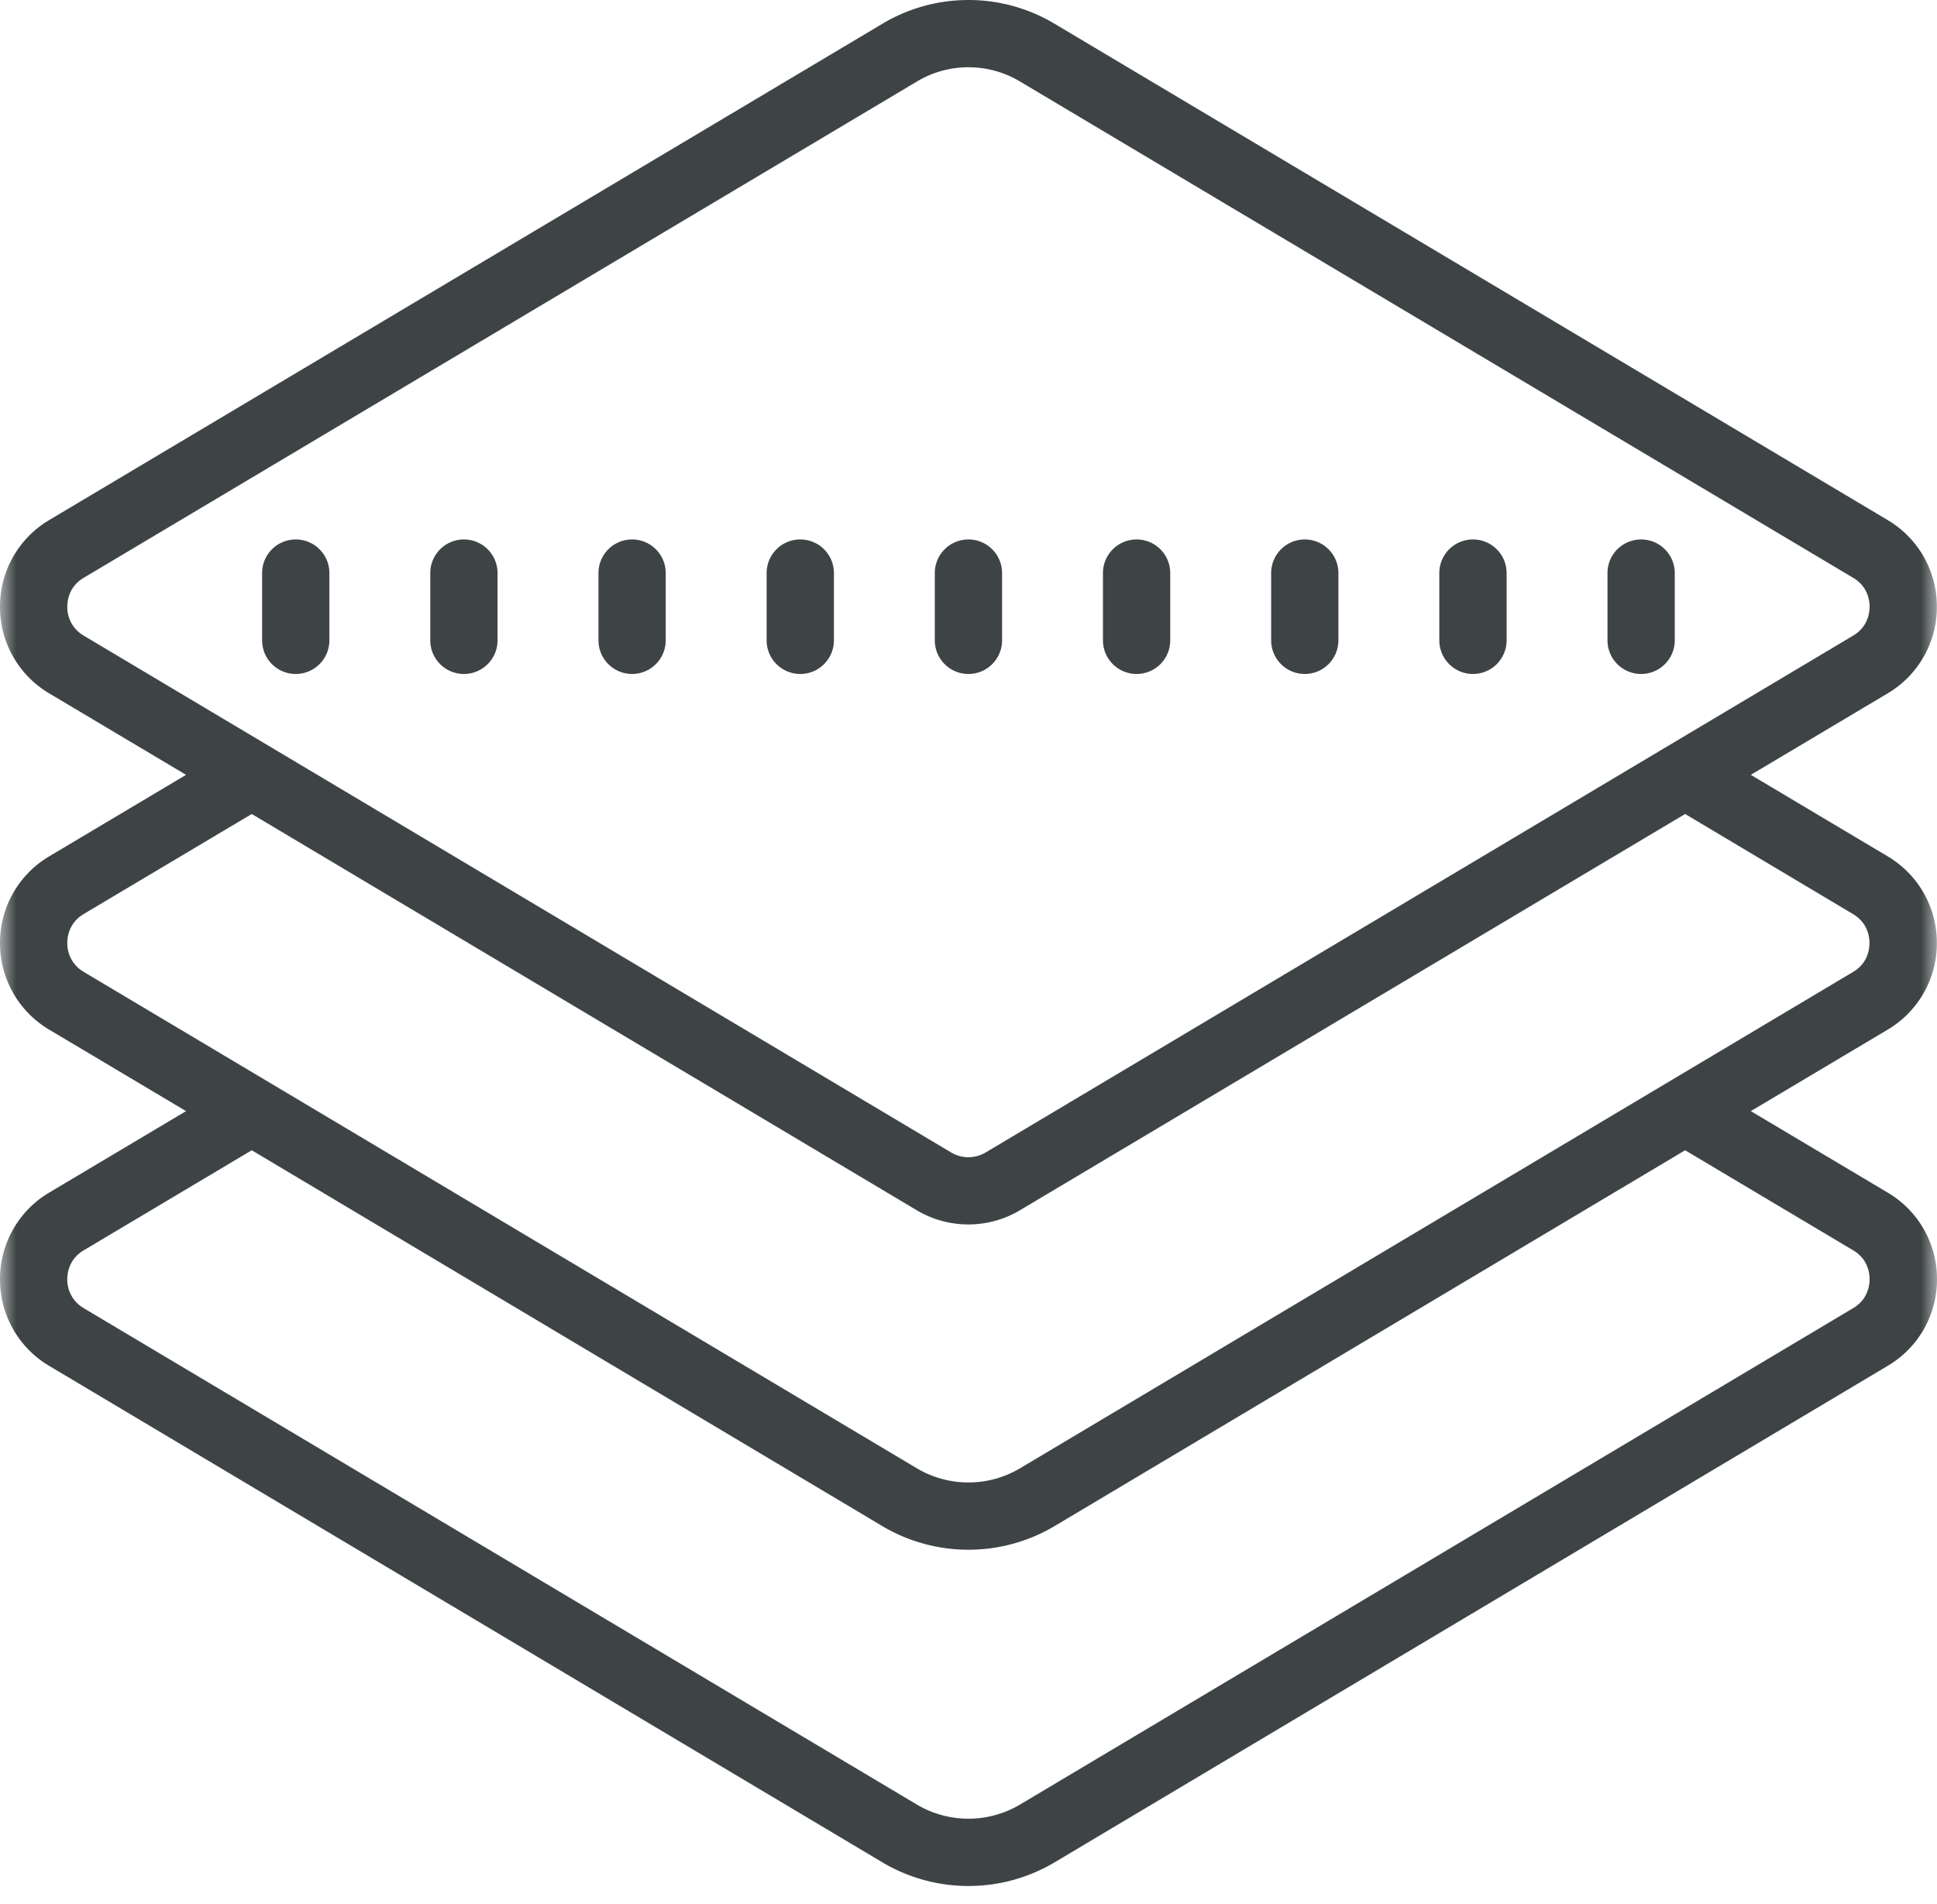 <svg xmlns="http://www.w3.org/2000/svg" xmlns:xlink="http://www.w3.org/1999/xlink" width="60" height="59" viewBox="0 0 60 59">
    <defs>
        <path id="a" d="M0 0h60v60H0z"/>
    </defs>
    <g fill="none" fill-rule="evenodd" transform="translate(0 -1)">
        <mask id="b" fill="#fff">
            <use xlink:href="#a"/>
        </mask>
        <path fill="#3E4445" fill-rule="nonzero" d="M29.998 1c-.92 0-1.844.244-2.666.737L1.526 17.112A3.11 3.11 0 0 0 0 19.798a3.11 3.11 0 0 0 1.526 2.686l4.237 2.523-4.237 2.524A3.11 3.11 0 0 0 0 30.217a3.11 3.11 0 0 0 1.526 2.686l4.237 2.523-4.237 2.523A3.11 3.11 0 0 0 0 40.635a3.11 3.11 0 0 0 1.526 2.686l25.806 15.38a5.22 5.22 0 0 0 5.336 0L58.47 43.32A3.105 3.105 0 0 0 60 40.635a3.105 3.105 0 0 0-1.53-2.686l-4.237-2.523 4.237-2.523a3.11 3.11 0 0 0 1.526-2.686 3.11 3.11 0 0 0-1.526-2.686l-4.237-2.524 4.237-2.523a3.11 3.11 0 0 0 1.526-2.686 3.11 3.11 0 0 0-1.526-2.686L32.668 1.737A5.19 5.19 0 0 0 29.998 1zm0 2.084c.553 0 1.107.146 1.6.443l25.806 15.376c.46.272.508.716.508.895 0 .18-.049.623-.508.895L30.53 36.708c-.33.195-.737.195-1.066 0L2.592 20.693a1.022 1.022 0 0 1-.508-.895c0-.179.049-.623.508-.895L28.4 3.527a3.091 3.091 0 0 1 1.599-.443zM9.161 17.714c-.578 0-1.042.468-1.042 1.042v2.084a1.041 1.041 0 1 0 2.084 0v-2.084c0-.574-.464-1.042-1.042-1.042zm5.21 0c-.579 0-1.043.468-1.043 1.042v2.084a1.041 1.041 0 1 0 2.084 0v-2.084c0-.574-.464-1.042-1.042-1.042zm5.208 0c-.577 0-1.041.468-1.041 1.042v2.084a1.041 1.041 0 1 0 2.083 0v-2.084c0-.574-.464-1.042-1.042-1.042zm5.21 0c-.578 0-1.042.468-1.042 1.042v2.084a1.041 1.041 0 1 0 2.084 0v-2.084c0-.574-.464-1.042-1.042-1.042zm5.209 0c-.578 0-1.042.468-1.042 1.042v2.084a1.041 1.041 0 1 0 2.084 0v-2.084c0-.574-.464-1.042-1.042-1.042zm5.21 0c-.579 0-1.043.468-1.043 1.042v2.084a1.041 1.041 0 1 0 2.084 0v-2.084c0-.574-.464-1.042-1.042-1.042zm5.208 0c-.577 0-1.041.468-1.041 1.042v2.084a1.041 1.041 0 1 0 2.083 0v-2.084c0-.574-.464-1.042-1.042-1.042zm5.21 0c-.578 0-1.042.468-1.042 1.042v2.084a1.041 1.041 0 1 0 2.084 0v-2.084c0-.574-.464-1.042-1.042-1.042zm5.209 0c-.578 0-1.042.468-1.042 1.042v2.084a1.041 1.041 0 1 0 2.084 0v-2.084c0-.574-.464-1.042-1.042-1.042zM7.798 26.22l20.6 12.278a3.126 3.126 0 0 0 3.195 0L52.198 26.22l5.201 3.101c.46.273.51.717.51.896 0 .179-.046.622-.505.895l-25.807 15.38a3.13 3.13 0 0 1-3.198 0L2.592 31.111a1.022 1.022 0 0 1-.508-.895c0-.18.049-.623.508-.896l5.206-3.1zm0 10.419l19.53 11.643a5.224 5.224 0 0 0 5.34 0l19.53-11.643 5.206 3.1c.46.273.508.717.508.896 0 .18-.049.623-.508.895L31.597 56.91a3.13 3.13 0 0 1-3.198 0L2.592 41.53a1.022 1.022 0 0 1-.508-.895c0-.179.049-.623.508-.895l5.206-3.101z" mask="url(#b)"/>
    </g>
</svg>
